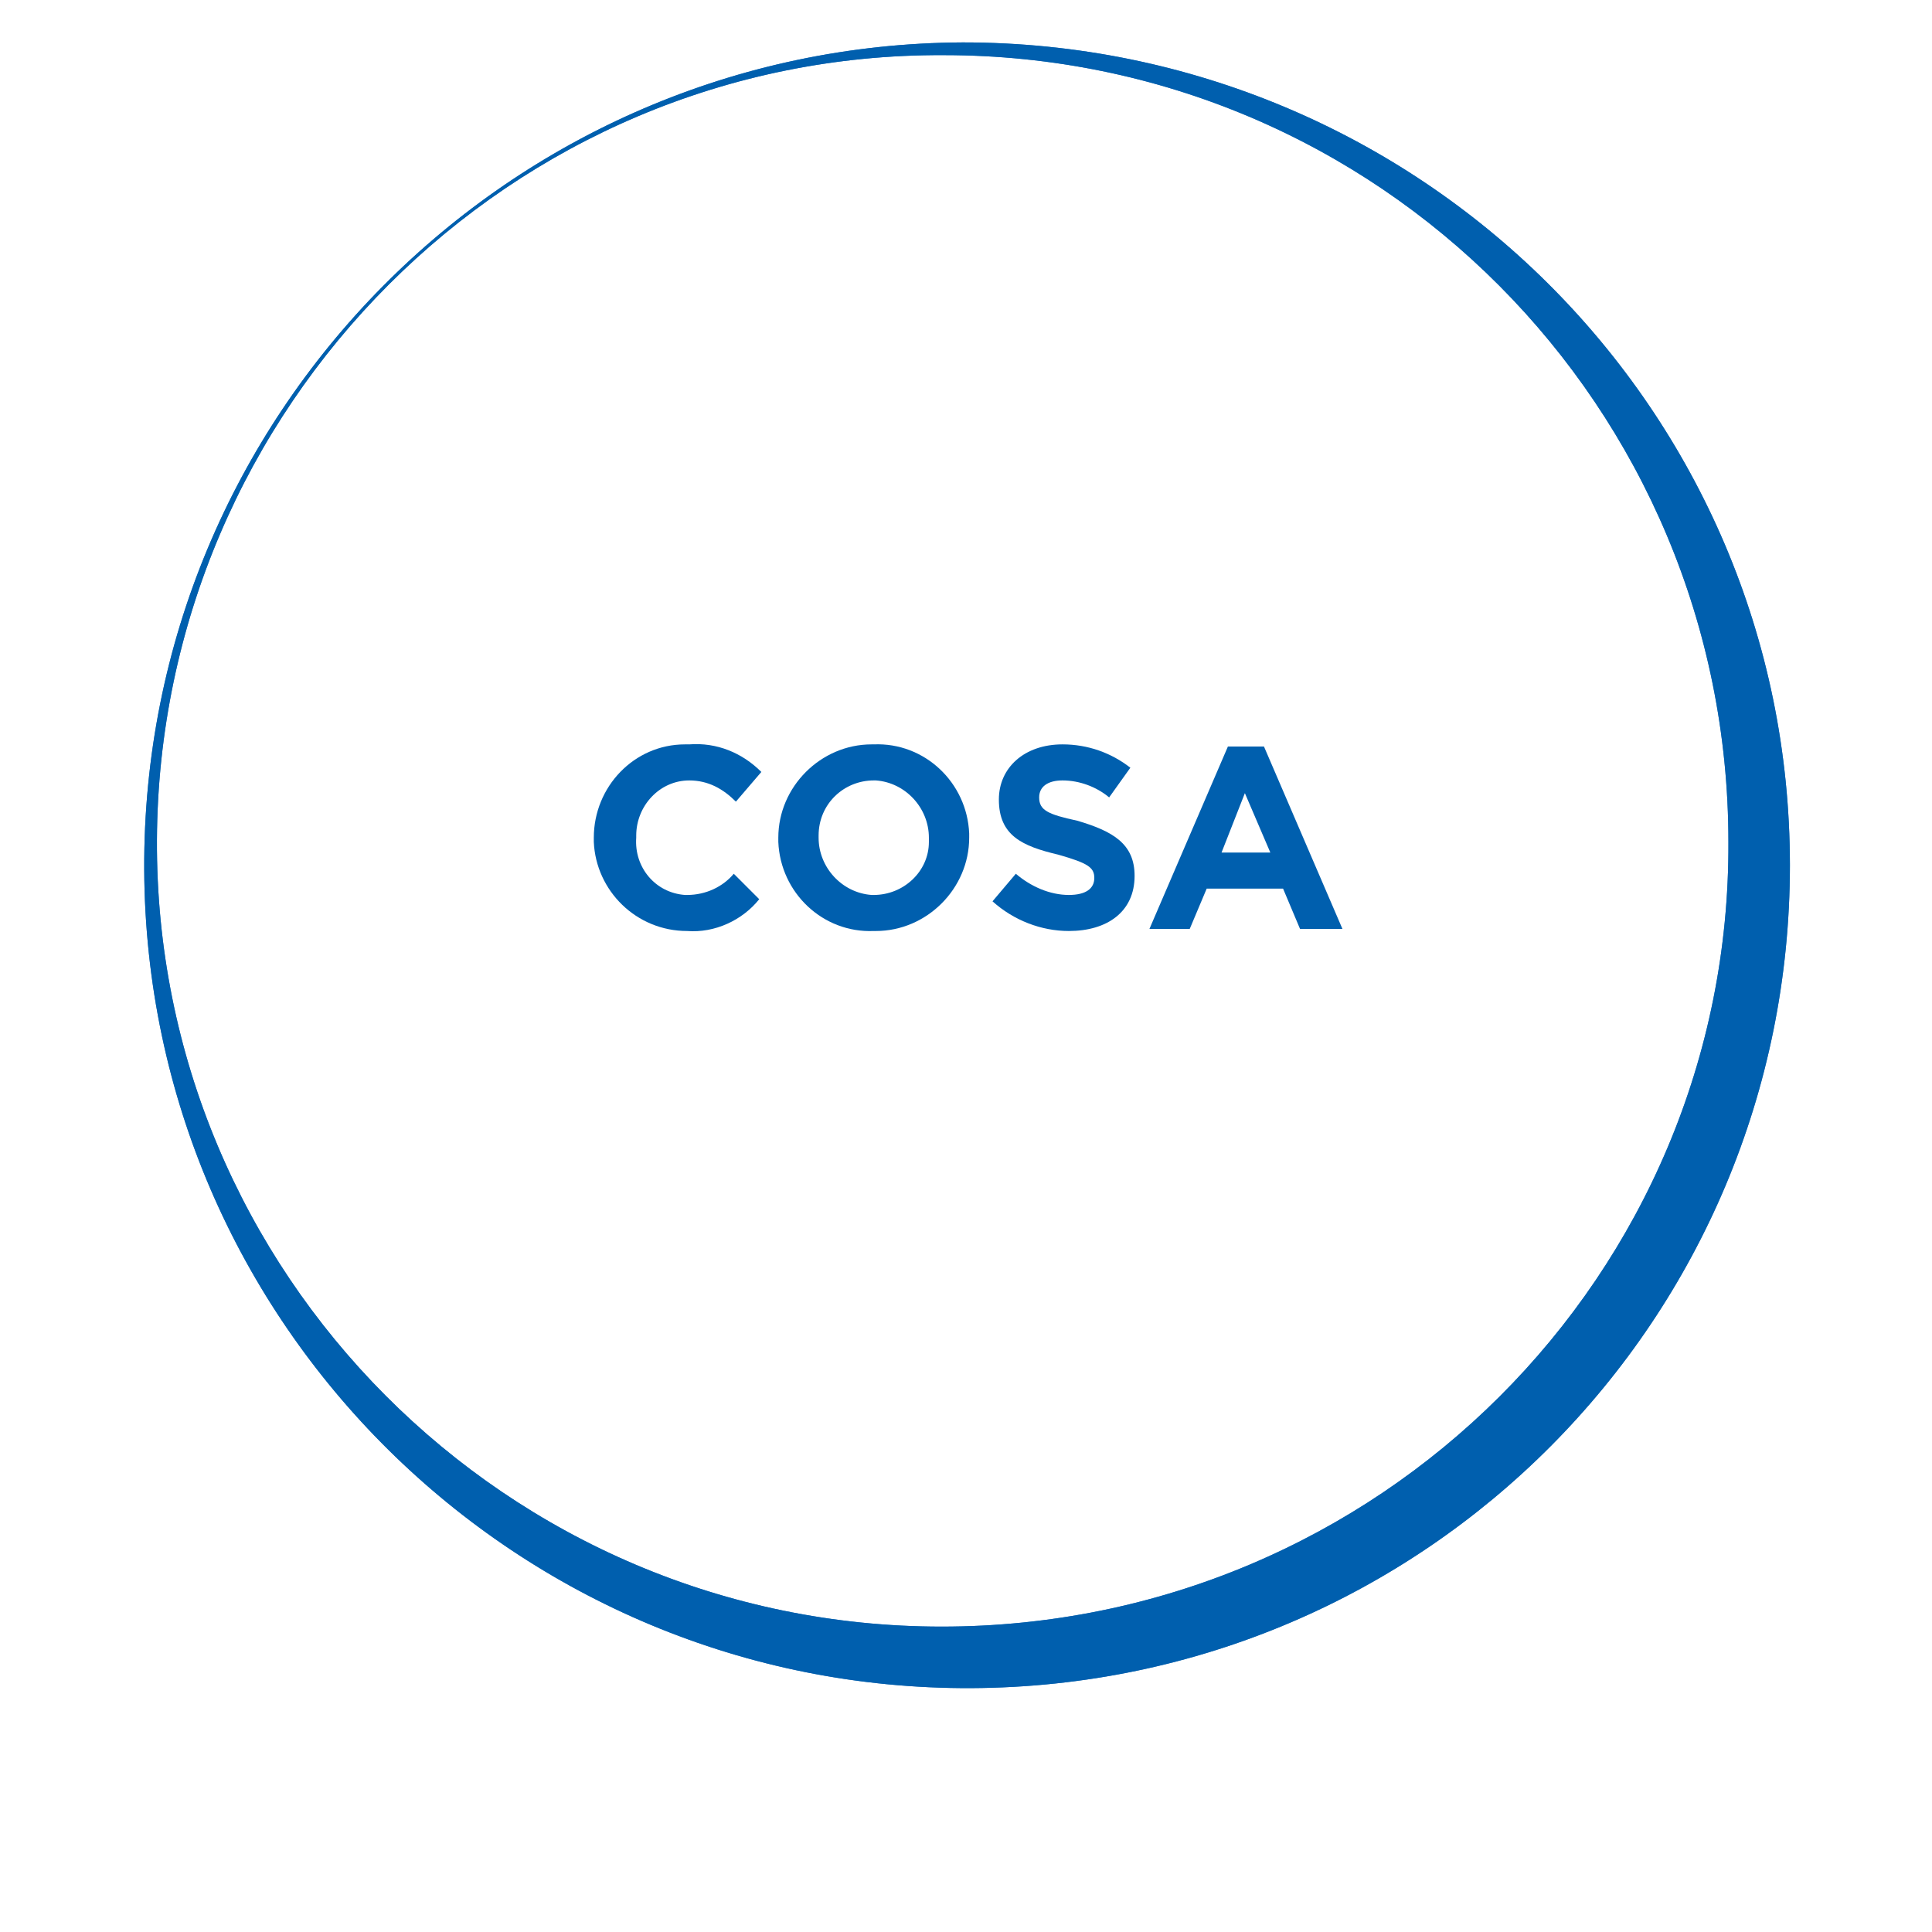 <?xml version="1.0" encoding="utf-8"?>
<!-- Generator: Adobe Illustrator 22.1.0, SVG Export Plug-In . SVG Version: 6.00 Build 0)  -->
<svg version="1.1" id="Livello_1" xmlns="http://www.w3.org/2000/svg" xmlns:xlink="http://www.w3.org/1999/xlink" x="0px" y="0px"
	 viewBox="0 0 91.1 91.1" style="enable-background:new 0 0 91.1 91.1;" xml:space="preserve">
<style type="text/css">
	.st0{fill:#005FAE;}
	.st1{opacity:0.8;fill:#005FAE;enable-background:new    ;}
</style>
<title>Risorsa 82</title>
<g id="Livello_2_1_">
	<g id="grafica">
		<path class="st0" d="M45.4,2C24,2.1,6.7,19.6,6.8,41s17.6,38.7,39,38.6c21.4-0.1,38.6-17.4,38.6-38.8C84.4,19.3,66.9,2,45.4,2z
			 M44.4,76.7c-20.5,0-37.1-16.7-37-37.1s16.7-37.1,37.1-37c20.5,0,37,16.6,37,37.1C81.6,60.1,65,76.7,44.4,76.7
			C44.5,76.7,44.5,76.7,44.4,76.7L44.4,76.7z"/>
		<path class="st1" d="M45.4,2C24,2.1,6.7,19.6,6.8,41s17.6,38.7,39,38.6c21.4-0.1,38.6-17.4,38.6-38.8C84.4,19.3,66.9,2,45.4,2z
			 M44.4,76.7c-20.5,0-37.1-16.7-37-37.1s16.7-37.1,37.1-37c20.5,0,37,16.6,37,37.1C81.6,60.1,65,76.7,44.4,76.7
			C44.5,76.7,44.5,76.7,44.4,76.7L44.4,76.7z"/>
	</g>
	<g id="testi_e_loghi">
		<path class="st0" d="M32.4,43.9c-2.4,0-4.3-1.9-4.4-4.2c0-0.1,0-0.1,0-0.2l0,0c0-2.4,1.9-4.4,4.3-4.4c0.1,0,0.1,0,0.2,0
			c1.3-0.1,2.5,0.4,3.4,1.3l-1.2,1.4c-0.6-0.6-1.3-1-2.2-1c-1.4,0-2.5,1.2-2.5,2.6c0,0,0,0,0,0.1l0,0c-0.1,1.4,0.9,2.6,2.3,2.7
			c0,0,0.1,0,0.1,0c0.9,0,1.7-0.4,2.2-1l1.2,1.2C35,43.4,33.7,44,32.4,43.9z"/>
		<path class="st0" d="M41.2,43.9c-2.4,0.1-4.4-1.8-4.5-4.2c0-0.1,0-0.1,0-0.2l0,0c0-2.4,2-4.4,4.4-4.4c0,0,0.1,0,0.1,0
			c2.4-0.1,4.4,1.8,4.5,4.2c0,0.1,0,0.1,0,0.2l0,0c0,2.4-2,4.4-4.4,4.4C41.3,43.9,41.3,43.9,41.2,43.9z M43.8,39.5
			c0-1.4-1.1-2.6-2.5-2.7c0,0-0.1,0-0.1,0c-1.4,0-2.6,1.1-2.6,2.6c0,0,0,0.1,0,0.1l0,0c0,1.4,1.1,2.6,2.5,2.7c0,0,0.1,0,0.1,0
			c1.4,0,2.6-1.1,2.6-2.5C43.8,39.6,43.8,39.5,43.8,39.5L43.8,39.5z"/>
		<path class="st0" d="M50.4,43.9c-1.3,0-2.6-0.5-3.6-1.4l1.1-1.3c0.7,0.6,1.6,1,2.5,1c0.8,0,1.2-0.3,1.2-0.8l0,0
			c0-0.5-0.3-0.7-1.7-1.1c-1.7-0.4-2.8-0.9-2.8-2.6l0,0c0-1.5,1.2-2.6,3-2.6c1.2,0,2.3,0.4,3.2,1.1l-1,1.4c-0.6-0.5-1.4-0.8-2.2-0.8
			c-0.7,0-1.1,0.3-1.1,0.8l0,0c0,0.6,0.4,0.8,1.8,1.1c1.7,0.5,2.7,1.1,2.7,2.6l0,0C53.5,43,52.2,43.9,50.4,43.9z"/>
		<path class="st0" d="M61.3,43.8l-0.8-1.9h-3.6l-0.8,1.9h-1.9l3.7-8.6h1.7l3.7,8.6H61.3z M58.7,37.4l-1.1,2.8h2.3L58.7,37.4z"/>
	</g>
</g>
</svg>
